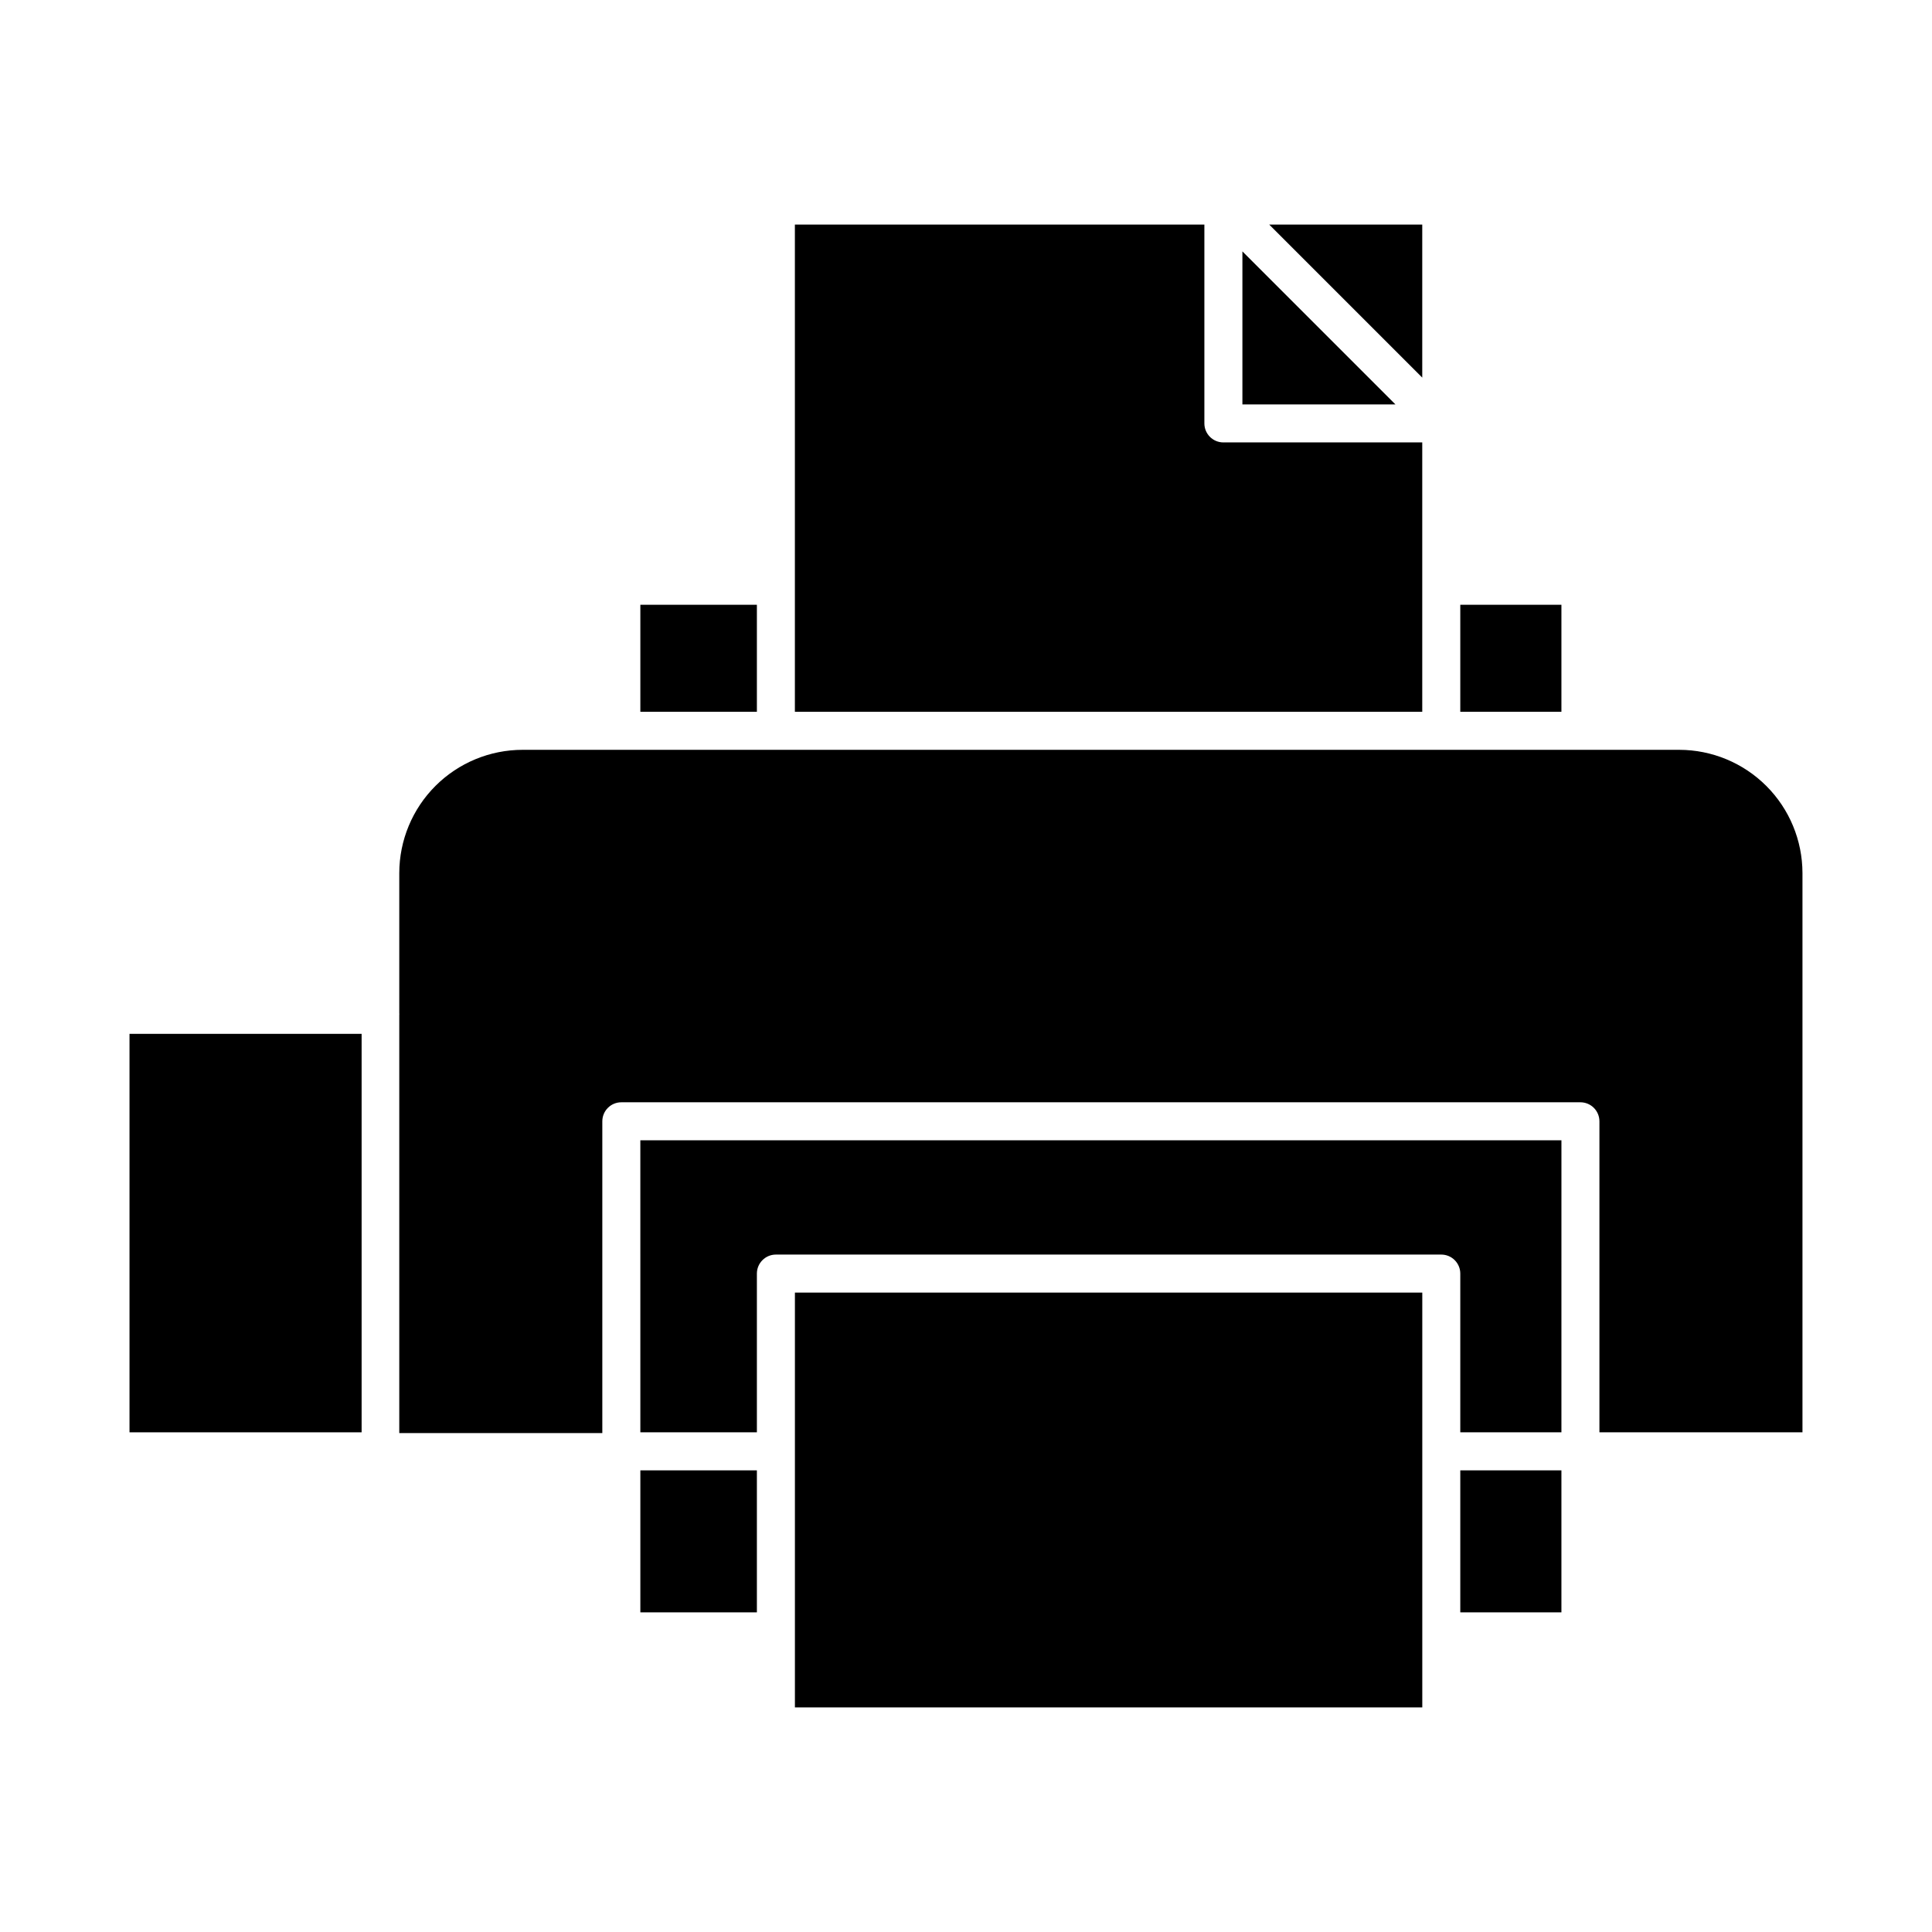 <?xml version="1.0" encoding="UTF-8"?>
<!-- The Best Svg Icon site in the world: iconSvg.co, Visit us! https://iconsvg.co -->
<svg fill="#000000" width="800px" height="800px" version="1.1" viewBox="144 144 512 512" xmlns="http://www.w3.org/2000/svg">
 <g>
  <path d="m178.32 417.98v105.6h61.512v-105.6z"/>
  <path d="m313.7 533.66h30.883v37.633h-30.883z"/>
  <path d="m354.66 523.58v72.902h166.26v-109.93h-166.26z"/>
  <path d="m313.7 304.27h30.883v28.363h-30.883z"/>
  <path d="m530.99 304.27h26.801v28.363h-26.801z"/>
  <path d="m530.99 533.66h26.801v37.633h-26.801z"/>
  <path d="m520.91 304.27v-43.023h-52.699c-2.781 0-5.039-2.258-5.039-5.039v-52.699h-108.52v129.13h166.26z"/>
  <path d="m313.7 523.58h30.883v-42.066c0-2.781 2.258-5.039 5.039-5.039h176.33c1.336 0 2.621 0.531 3.562 1.477 0.945 0.945 1.477 2.227 1.477 3.562v42.066h26.801l0.004-77.383h-244.1z"/>
  <path d="m589.03 342.71h-306.52c-8.664 0-16.973 3.438-23.105 9.559-6.129 6.121-9.578 14.426-9.594 23.09v37.18c0.023 0.133 0.023 0.27 0 0.402v110.84h53.809v-82.625c0-2.781 2.254-5.039 5.035-5.039h254.17c1.336 0 2.621 0.531 3.562 1.477 0.945 0.945 1.477 2.227 1.477 3.562v82.422h53.809v-148.22c-0.016-8.656-3.457-16.953-9.578-23.07-6.121-6.121-14.414-9.562-23.07-9.578z"/>
  <path d="m520.91 203.51h-40.559l40.559 40.559z"/>
  <path d="m473.25 210.62v40.555h40.555z"/>
 </g>
</svg>